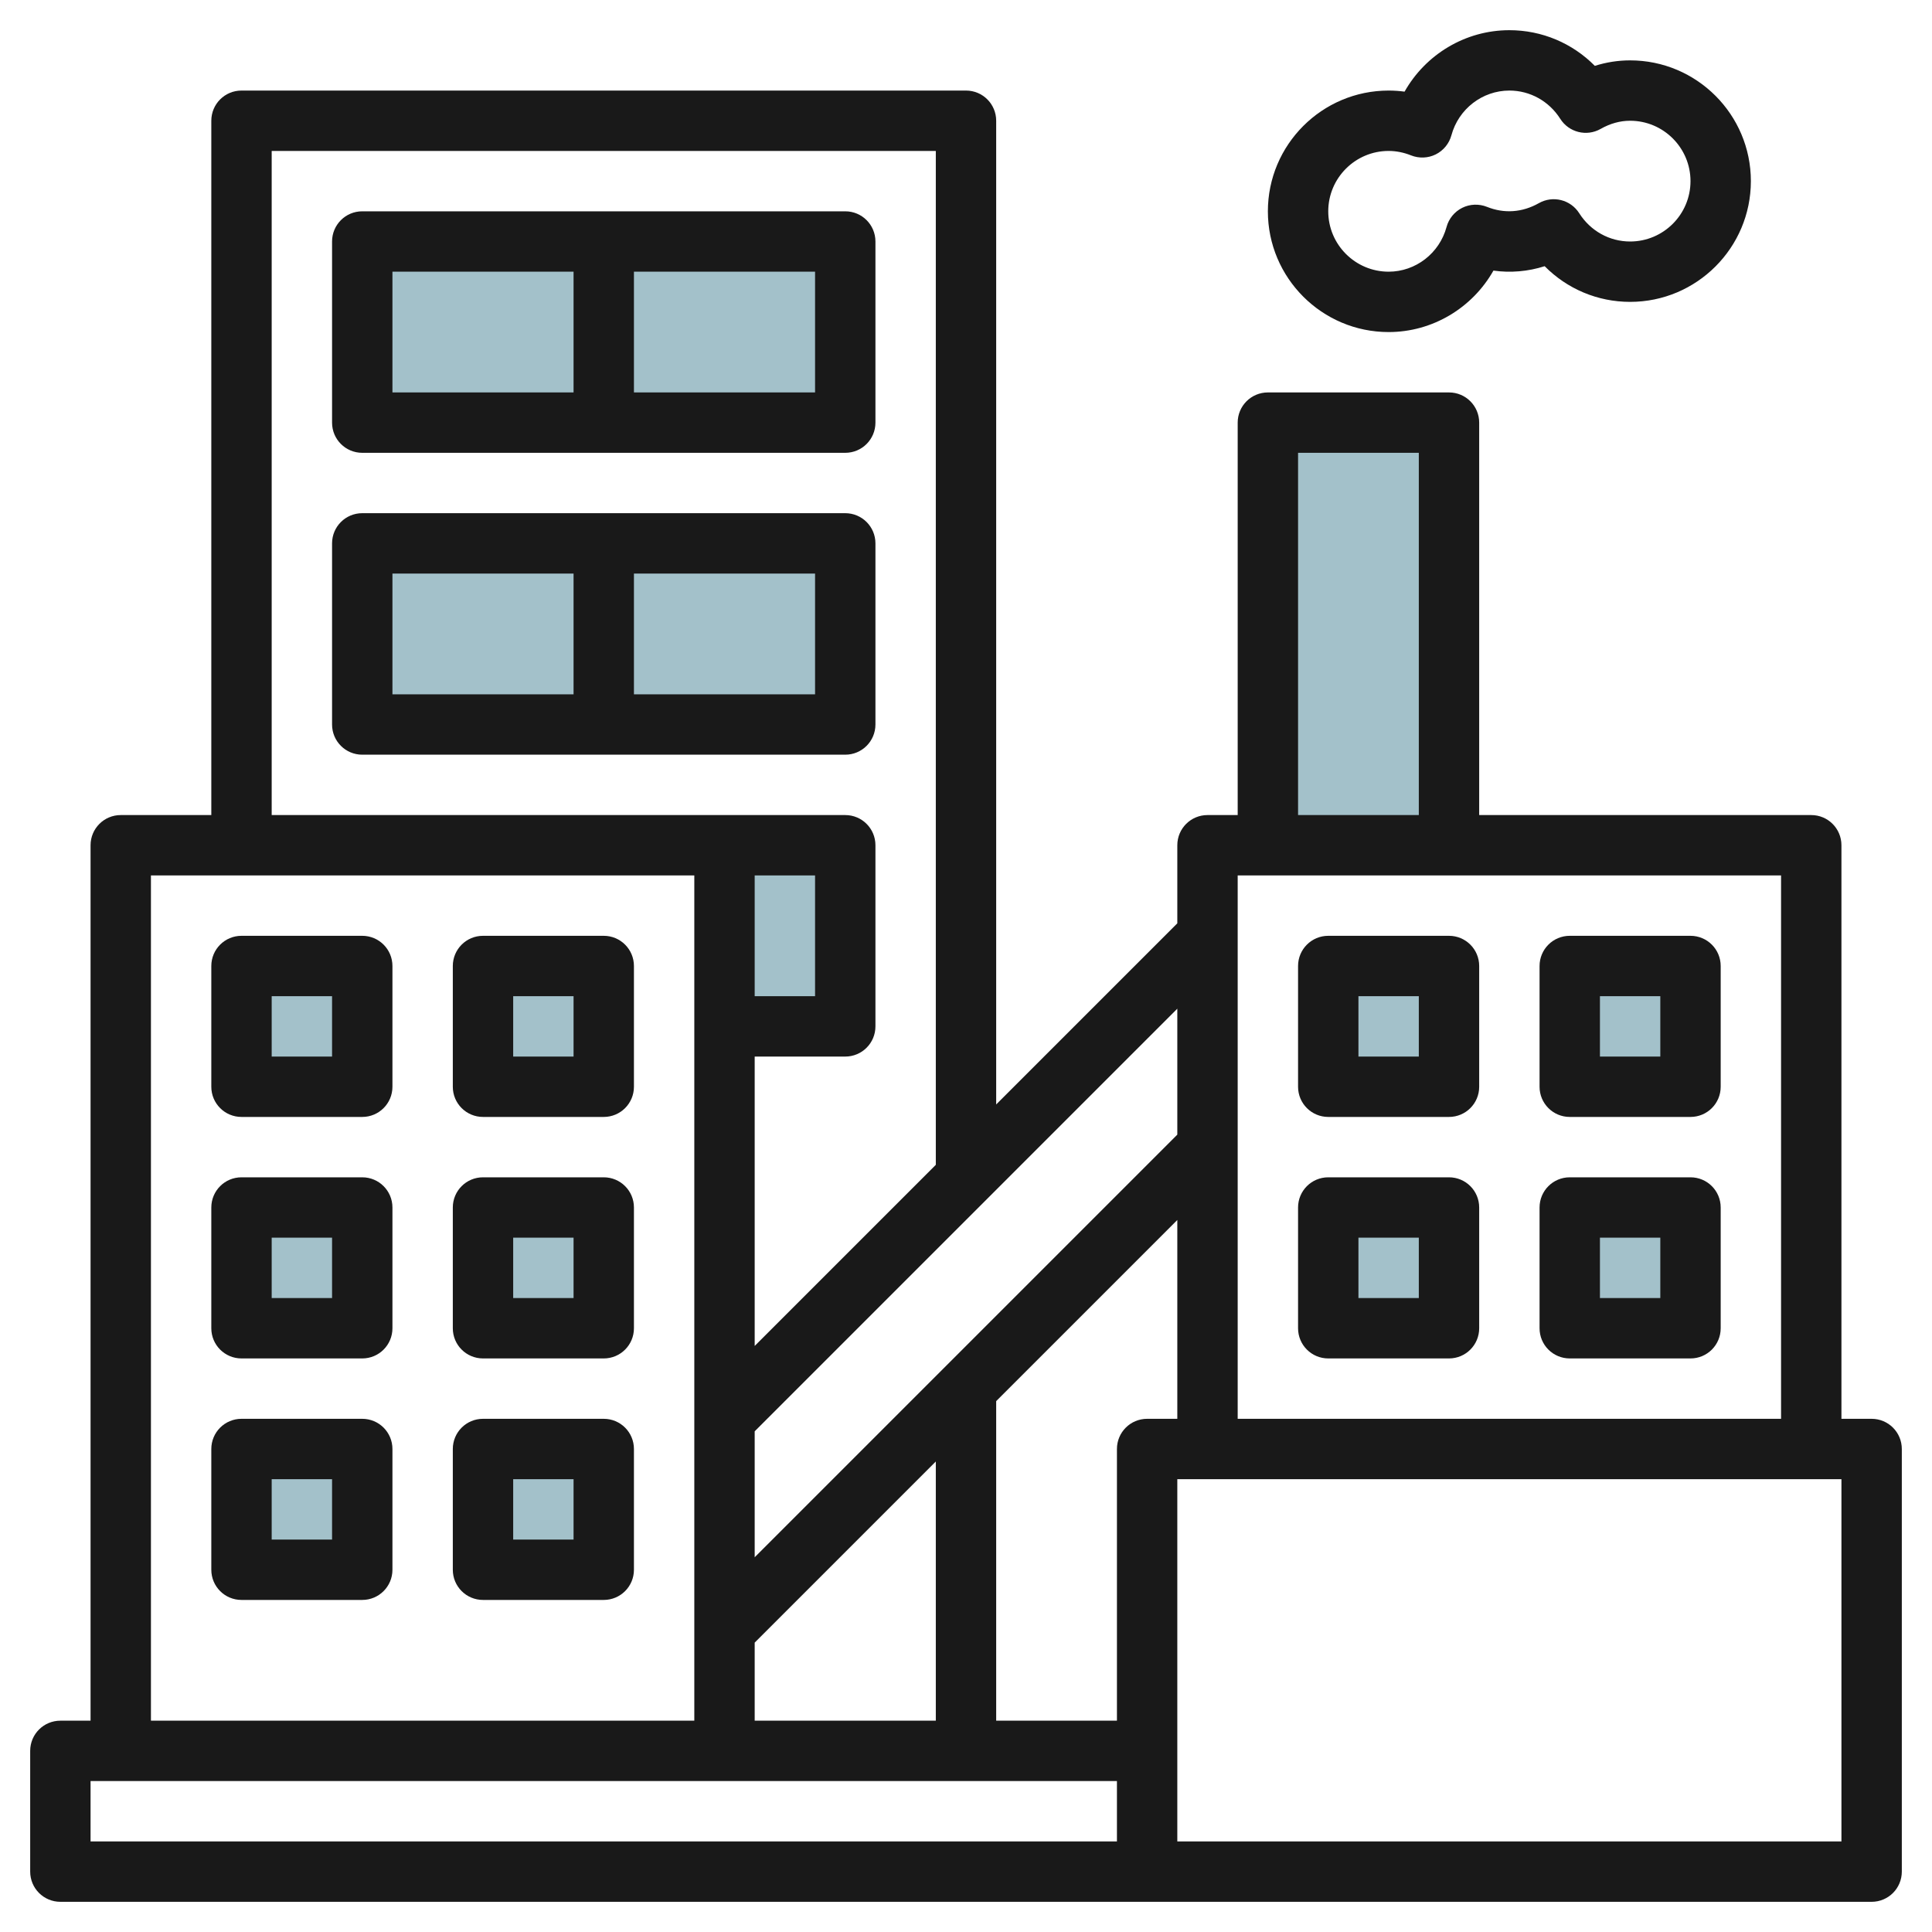 <svg id="Layer_3" enable-background="new 0 0 64 64" height="512" viewBox="0 0 64 64" width="512" xmlns="http://www.w3.org/2000/svg"><g fill="#a3c1ca"><path d="m44 32h4v4h-4z"/><path d="m52 32h4v4h-4z"/><path d="m44 40h4v4h-4z"/><path d="m52 40h4v4h-4z"/><path d="m8 32h4v4h-4z"/><path d="m16 32h4v4h-4z"/><path d="m8 40h4v4h-4z"/><path d="m16 40h4v4h-4z"/><path d="m8 48h4v4h-4z"/><path d="m16 48h4v4h-4z"/><path d="m42 14h6v14h-6z"/><path d="m24 28h4v6h-4z"/><path d="m12 8h8v6h-8z"/><path d="m20 8h8v6h-8z"/><path d="m20 18h8v6h-8z"/><path d="m12 18h8v6h-8z"/></g><path d="m62 47h-1v-19c0-.553-.447-1-1-1h-11v-13c0-.553-.447-1-1-1h-6c-.553 0-1 .447-1 1v13h-1c-.553 0-1 .447-1 1v2.586l-6 6v-32.586c0-.553-.447-1-1-1h-24c-.553 0-1 .447-1 1v23h-3c-.553 0-1 .447-1 1v29h-1c-.553 0-1 .447-1 1v4c0 .553.447 1 1 1h36 24c.553 0 1-.447 1-1v-14c0-.553-.447-1-1-1zm-19-32h4v12h-4zm16 14v18h-18v-18zm-21 18c-.553 0-1 .447-1 1v9h-4v-10.586l6-6v6.586zm-13-18h2v4h-2zm0 25.414 6-6v8.586h-6zm14-16.828-14 14v-4.172l14-14zm-30-32.586h22v33.586l-6 6v-9.586h3c.553 0 1-.447 1-1v-6c0-.553-.447-1-1-1h-4-15zm-4 24h18v28h-18zm-2 30h34v2h-34zm58 2h-22v-3-9h22z" fill="#191919"/><path d="m46 11c1.457 0 2.775-.802 3.472-2.036.568.08 1.15.029 1.697-.146.742.751 1.752 1.182 2.831 1.182 2.206 0 4-1.794 4-4s-1.794-4-4-4c-.398 0-.79.061-1.169.182-.742-.751-1.752-1.182-2.831-1.182-1.457 0-2.775.802-3.472 2.036-.174-.024-.351-.036-.528-.036-2.206 0-4 1.794-4 4s1.794 4 4 4zm0-6c.249 0 .499.05.742.147.265.105.562.095.818-.032.256-.128.445-.358.52-.634.236-.872 1.026-1.481 1.92-1.481.685 0 1.313.35 1.685.935.285.451.874.599 1.339.335.315-.179.643-.27.976-.27 1.103 0 2 .897 2 2s-.897 2-2 2c-.685 0-1.313-.35-1.685-.935-.285-.451-.874-.599-1.339-.335-.552.312-1.151.35-1.719.122-.265-.105-.562-.095-.818.032-.256.128-.445.358-.52.634-.235.873-1.025 1.482-1.919 1.482-1.103 0-2-.897-2-2s.897-2 2-2z" fill="#191919"/><path d="m44 37h4c.553 0 1-.447 1-1v-4c0-.553-.447-1-1-1h-4c-.553 0-1 .447-1 1v4c0 .553.447 1 1 1zm1-4h2v2h-2z" fill="#191919"/><path d="m52 37h4c.553 0 1-.447 1-1v-4c0-.553-.447-1-1-1h-4c-.553 0-1 .447-1 1v4c0 .553.447 1 1 1zm1-4h2v2h-2z" fill="#191919"/><path d="m44 45h4c.553 0 1-.447 1-1v-4c0-.553-.447-1-1-1h-4c-.553 0-1 .447-1 1v4c0 .553.447 1 1 1zm1-4h2v2h-2z" fill="#191919"/><path d="m52 45h4c.553 0 1-.447 1-1v-4c0-.553-.447-1-1-1h-4c-.553 0-1 .447-1 1v4c0 .553.447 1 1 1zm1-4h2v2h-2z" fill="#191919"/><path d="m12 31h-4c-.553 0-1 .447-1 1v4c0 .553.447 1 1 1h4c.553 0 1-.447 1-1v-4c0-.553-.447-1-1-1zm-1 4h-2v-2h2z" fill="#191919"/><path d="m20 31h-4c-.553 0-1 .447-1 1v4c0 .553.447 1 1 1h4c.553 0 1-.447 1-1v-4c0-.553-.447-1-1-1zm-1 4h-2v-2h2z" fill="#191919"/><path d="m12 39h-4c-.553 0-1 .447-1 1v4c0 .553.447 1 1 1h4c.553 0 1-.447 1-1v-4c0-.553-.447-1-1-1zm-1 4h-2v-2h2z" fill="#191919"/><path d="m20 39h-4c-.553 0-1 .447-1 1v4c0 .553.447 1 1 1h4c.553 0 1-.447 1-1v-4c0-.553-.447-1-1-1zm-1 4h-2v-2h2z" fill="#191919"/><path d="m12 47h-4c-.553 0-1 .447-1 1v4c0 .553.447 1 1 1h4c.553 0 1-.447 1-1v-4c0-.553-.447-1-1-1zm-1 4h-2v-2h2z" fill="#191919"/><path d="m20 47h-4c-.553 0-1 .447-1 1v4c0 .553.447 1 1 1h4c.553 0 1-.447 1-1v-4c0-.553-.447-1-1-1zm-1 4h-2v-2h2z" fill="#191919"/><path d="m12 15h16c.553 0 1-.447 1-1v-6c0-.553-.447-1-1-1h-16c-.553 0-1 .447-1 1v6c0 .553.447 1 1 1zm15-2h-6v-4h6zm-14-4h6v4h-6z" fill="#191919"/><path d="m29 24v-6c0-.553-.447-1-1-1h-16c-.553 0-1 .447-1 1v6c0 .553.447 1 1 1h16c.553 0 1-.447 1-1zm-16-5h6v4h-6zm14 4h-6v-4h6z" fill="#191919"/></svg>